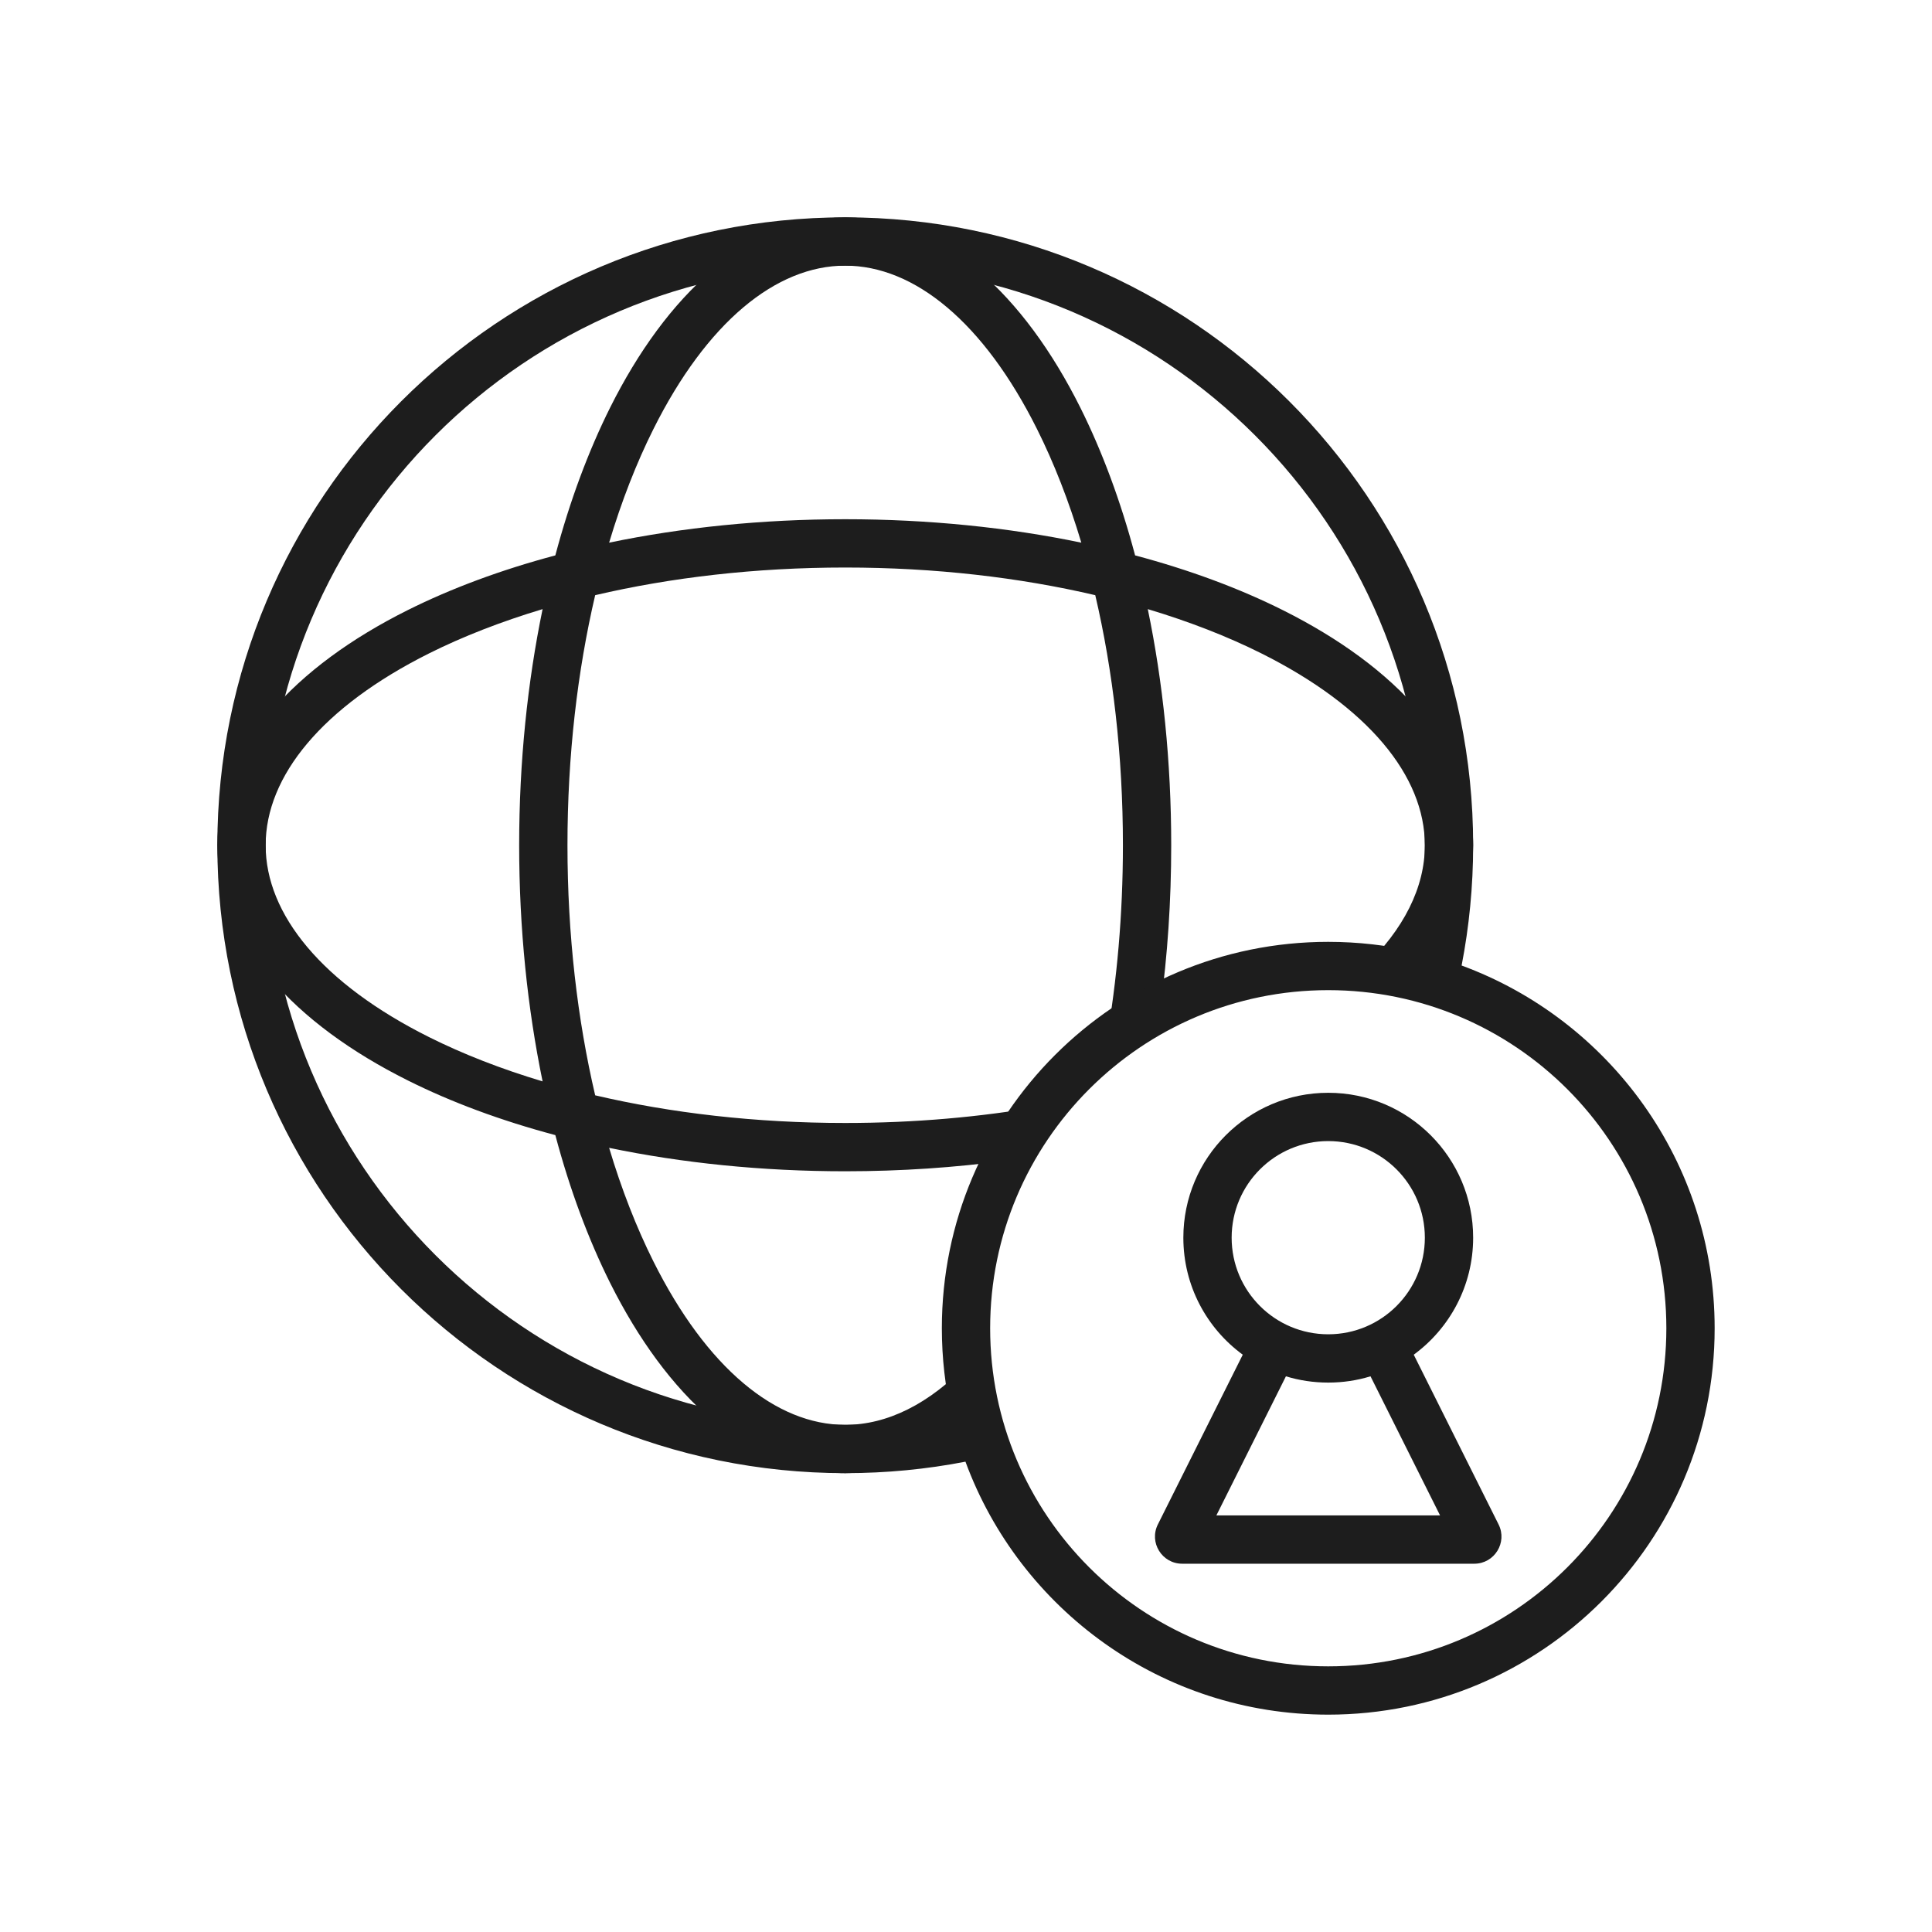 <svg width="32" height="32" viewBox="0 0 32 32" fill="none" xmlns="http://www.w3.org/2000/svg">
<path fill-rule="evenodd" clip-rule="evenodd" d="M17.893 6.75C18.254 7.473 18.561 8.297 18.801 9.199C19.702 9.439 20.527 9.745 21.25 10.107C23.102 11.033 24.4 12.386 24.4 14C24.4 14.803 24.078 15.542 23.526 16.196C23.222 16.116 22.908 16.06 22.587 16.029C23.254 15.392 23.6 14.696 23.6 14C23.6 12.852 22.659 11.706 20.892 10.822C20.332 10.542 19.701 10.296 19.011 10.089C19.262 11.299 19.399 12.62 19.399 14C19.399 14.926 19.338 15.824 19.221 16.681C18.904 16.847 18.603 17.041 18.322 17.259C18.501 16.243 18.599 15.146 18.599 14C18.599 12.514 18.434 11.11 18.141 9.858C16.889 9.565 15.486 9.4 14 9.4C12.513 9.4 11.11 9.565 9.858 9.858C9.565 11.11 9.399 12.514 9.399 14C9.399 15.487 9.565 16.89 9.858 18.142C11.11 18.435 12.513 18.6 14 18.6C15.146 18.6 16.242 18.502 17.258 18.323C17.04 18.604 16.846 18.904 16.68 19.222C15.824 19.338 14.925 19.4 14 19.4C12.619 19.4 11.298 19.263 10.089 19.012C10.295 19.701 10.542 20.332 10.822 20.892C11.705 22.659 12.852 23.6 13.999 23.6C14.695 23.6 15.391 23.254 16.028 22.587C16.059 22.909 16.116 23.223 16.195 23.527C15.542 24.078 14.803 24.4 13.999 24.4C12.386 24.4 11.032 23.102 10.106 21.25C9.745 20.527 9.438 19.703 9.198 18.801C8.297 18.561 7.472 18.255 6.75 17.893C4.897 16.967 3.6 15.614 3.6 14C3.6 12.386 4.897 11.033 6.75 10.107C7.472 9.746 8.297 9.439 9.198 9.199C9.438 8.297 9.745 7.473 10.106 6.75C11.032 4.898 12.386 3.6 13.999 3.6C15.613 3.6 16.967 4.898 17.893 6.75ZM17.177 7.108C17.457 7.668 17.704 8.299 17.91 8.988C16.701 8.737 15.38 8.6 14 8.6C12.619 8.6 11.298 8.737 10.089 8.988C10.295 8.299 10.542 7.668 10.822 7.108C11.705 5.341 12.852 4.4 13.999 4.4C15.147 4.4 16.294 5.341 17.177 7.108ZM7.107 10.822C7.667 10.542 8.299 10.296 8.987 10.089C8.737 11.299 8.599 12.62 8.599 14C8.599 15.38 8.737 16.701 8.987 17.911C8.299 17.705 7.667 17.458 7.107 17.178C5.34 16.294 4.4 15.148 4.4 14C4.4 12.852 5.34 11.706 7.107 10.822Z" fill="#1D1D1D"/>
<path fill-rule="evenodd" clip-rule="evenodd" d="M19.6 20.5C19.6 19.175 20.674 18.1 22 18.1C23.325 18.1 24.4 19.175 24.4 20.5C24.4 21.296 24.012 22.001 23.416 22.438L24.821 25.249C24.971 25.548 24.753 25.9 24.419 25.9H19.581C19.246 25.9 19.028 25.548 19.178 25.249L20.584 22.438C19.987 22.001 19.6 21.296 19.6 20.5ZM22 18.9C21.116 18.9 20.4 19.616 20.4 20.5C20.4 21.384 21.116 22.1 22 22.1C22.883 22.1 23.6 21.384 23.6 20.5C23.6 19.616 22.883 18.9 22 18.9ZM22 22.9C22.243 22.9 22.479 22.864 22.7 22.796L23.852 25.1H20.147L21.299 22.796C21.52 22.864 21.756 22.9 22 22.9Z" fill="#1D1D1D"/>
<path fill-rule="evenodd" clip-rule="evenodd" d="M14 3.6C8.256 3.6 3.6 8.256 3.6 14C3.6 19.744 8.256 24.4 14 24.4C14.681 24.4 15.347 24.335 15.991 24.21C16.891 26.655 19.242 28.4 22 28.4C25.534 28.4 28.4 25.535 28.4 22C28.4 19.242 26.655 16.892 24.209 15.992C24.334 15.347 24.4 14.681 24.4 14C24.4 8.256 19.743 3.6 14 3.6ZM15.6 22C15.6 22.495 15.656 22.976 15.762 23.439C15.191 23.545 14.602 23.6 14 23.6C8.698 23.6 4.4 19.302 4.4 14C4.4 8.698 8.698 4.4 14 4.4C19.302 4.4 23.6 8.698 23.6 14C23.6 14.602 23.544 15.191 23.438 15.762C22.976 15.656 22.494 15.6 22 15.6C18.465 15.6 15.6 18.465 15.6 22ZM22 16.4C18.907 16.4 16.4 18.907 16.4 22C16.4 25.093 18.907 27.6 22 27.6C25.092 27.6 27.6 25.093 27.6 22C27.6 18.907 25.092 16.4 22 16.4Z" fill="#1D1D1D"/>
</svg>
